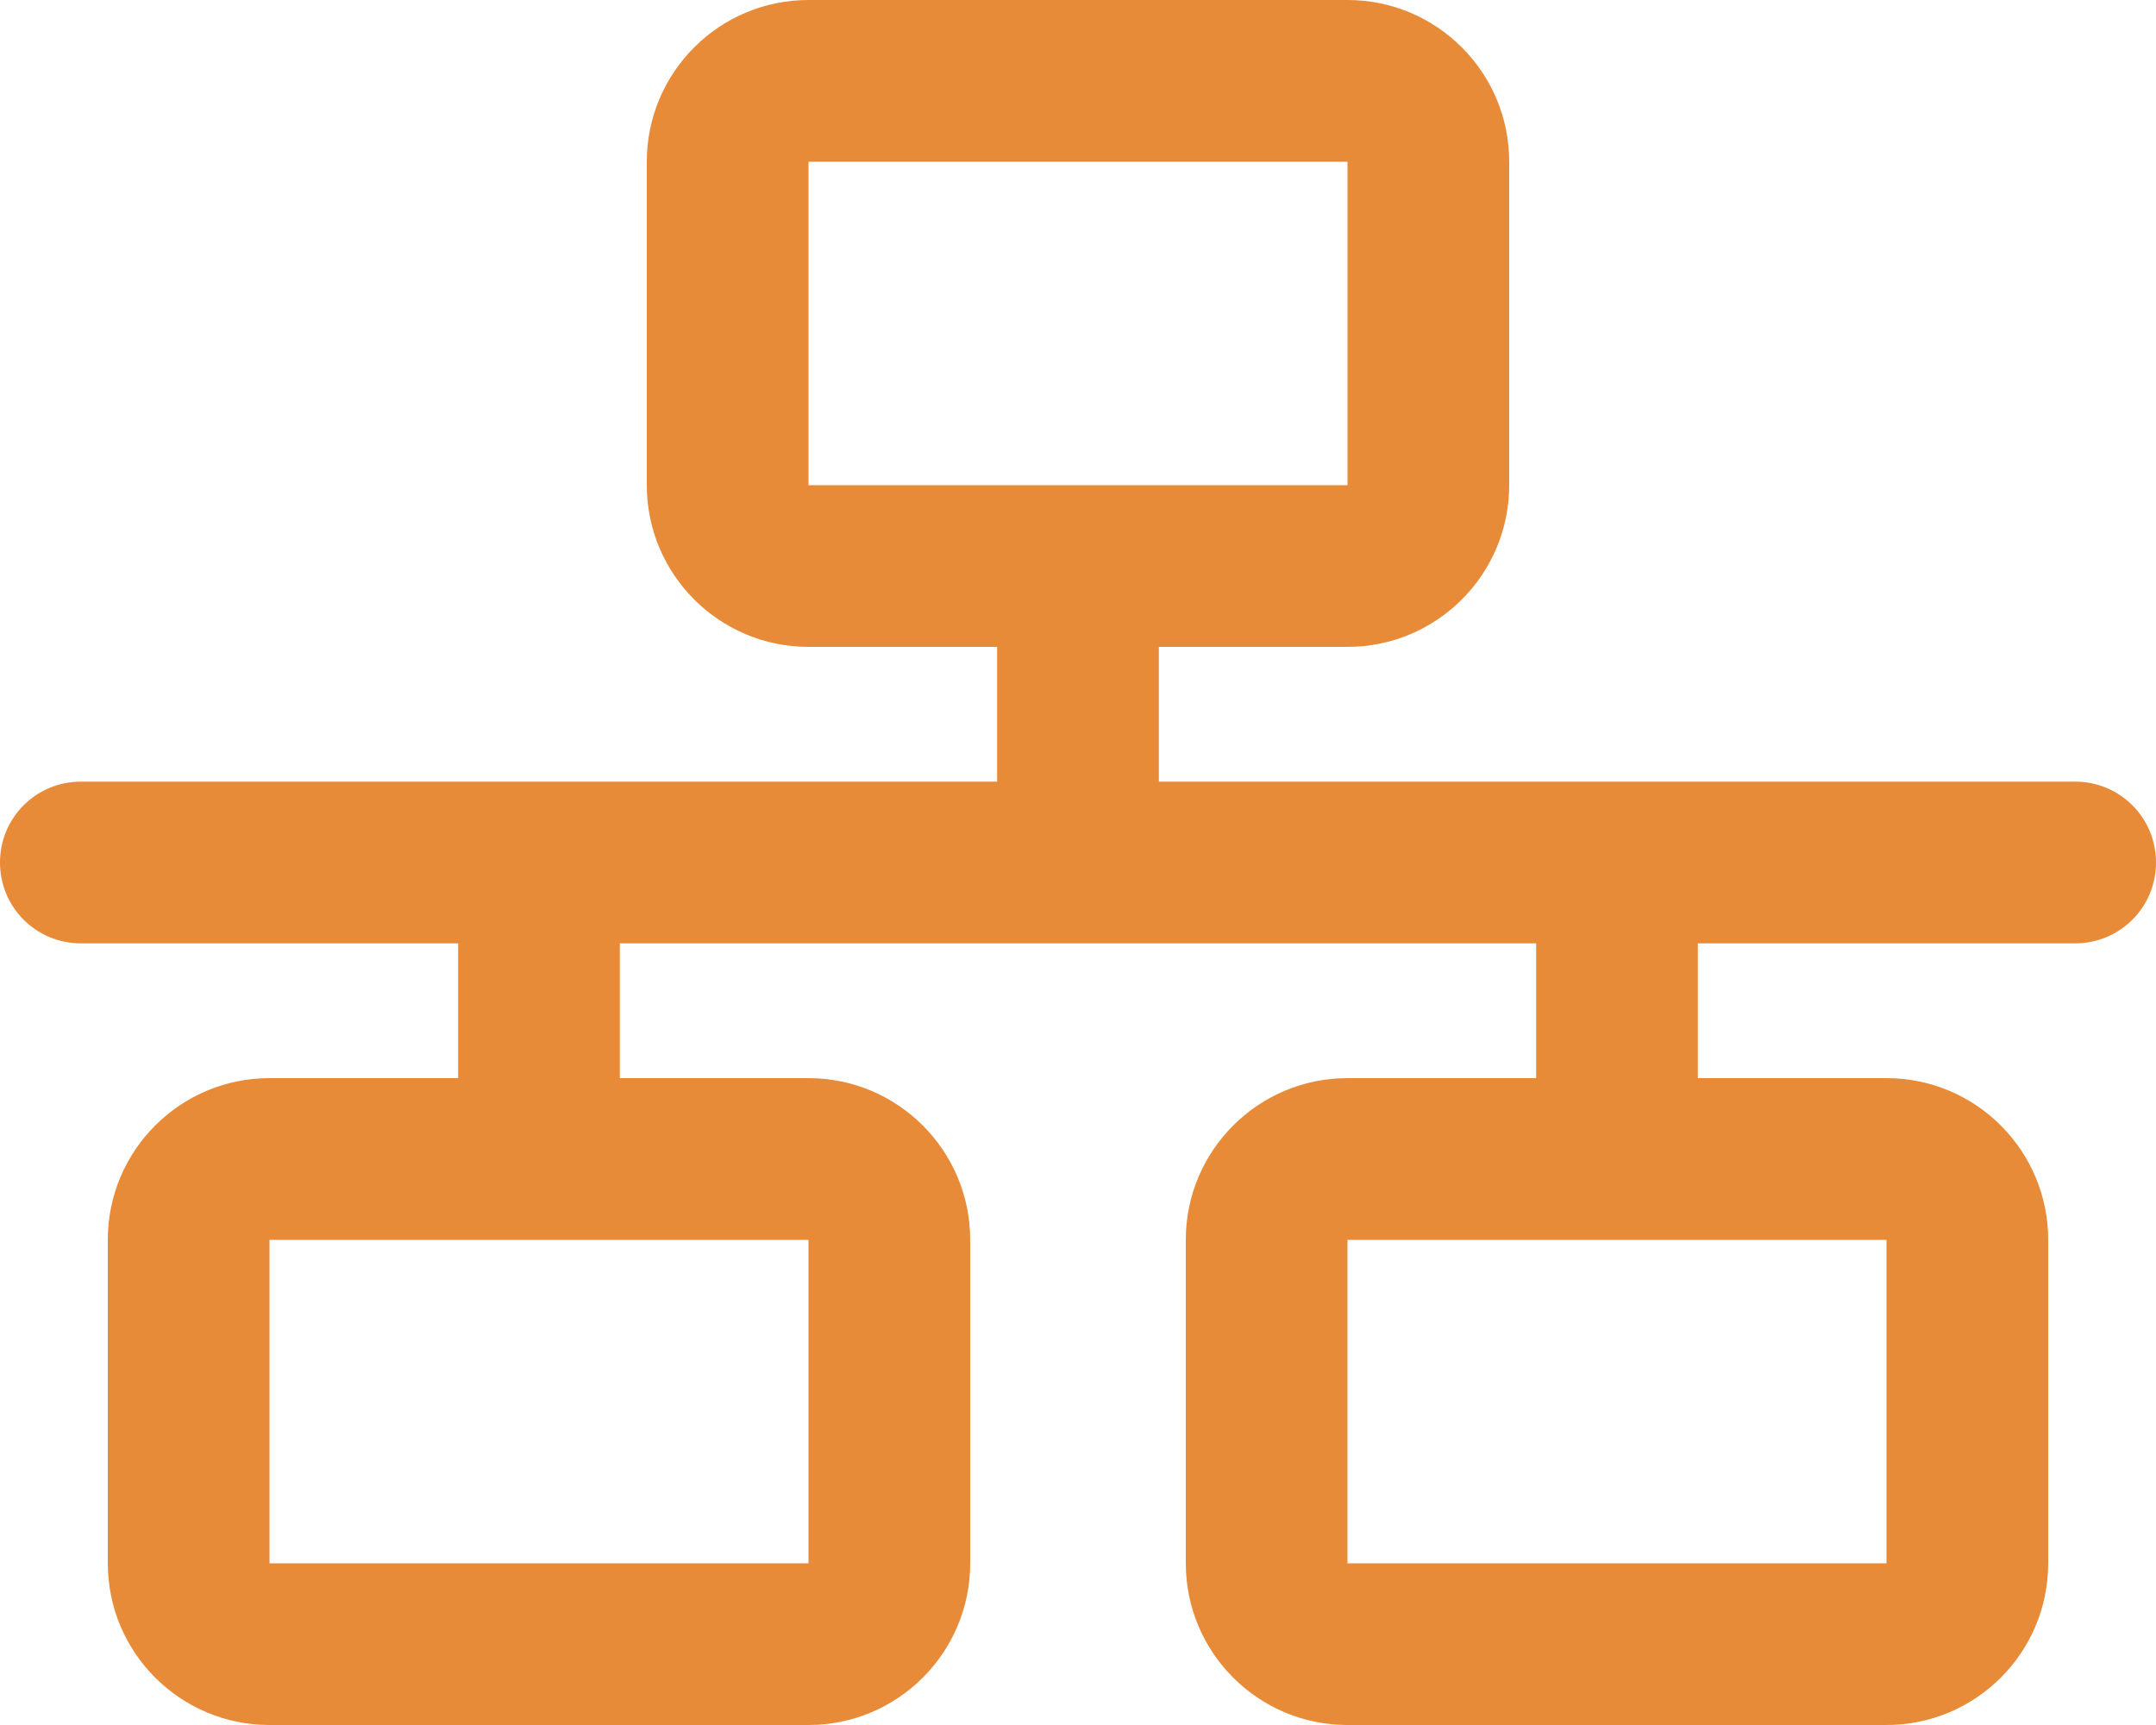 <?xml version="1.0" encoding="UTF-8"?>
<svg xmlns="http://www.w3.org/2000/svg" viewBox="0 0 640 512">
  <!--!Font Awesome Pro 6.5.2 by @fontawesome - https://fontawesome.com License - https://fontawesome.com/license (Commercial License) Copyright 2024 Fonticons, Inc.-->
  <path fill="#e88b39" d="M400 48v96H240V48H400zM240 0c-26.5 0-48 21.5-48 48v96c0 26.5 21.5 48 48 48h56v40H24c-13.3 0-24 10.7-24 24s10.7 24 24 24H136v40H80c-26.5 0-48 21.5-48 48v96c0 26.5 21.5 48 48 48H240c26.5 0 48-21.5 48-48V368c0-26.5-21.5-48-48-48H184V280H456v40H400c-26.5 0-48 21.5-48 48v96c0 26.5 21.5 48 48 48H560c26.5 0 48-21.5 48-48V368c0-26.5-21.5-48-48-48H504V280H616c13.3 0 24-10.7 24-24s-10.7-24-24-24H344V192h56c26.5 0 48-21.5 48-48V48c0-26.5-21.5-48-48-48H240zM80 368H240v96H80V368zm480 0v96H400V368H560z"></path>
</svg>
